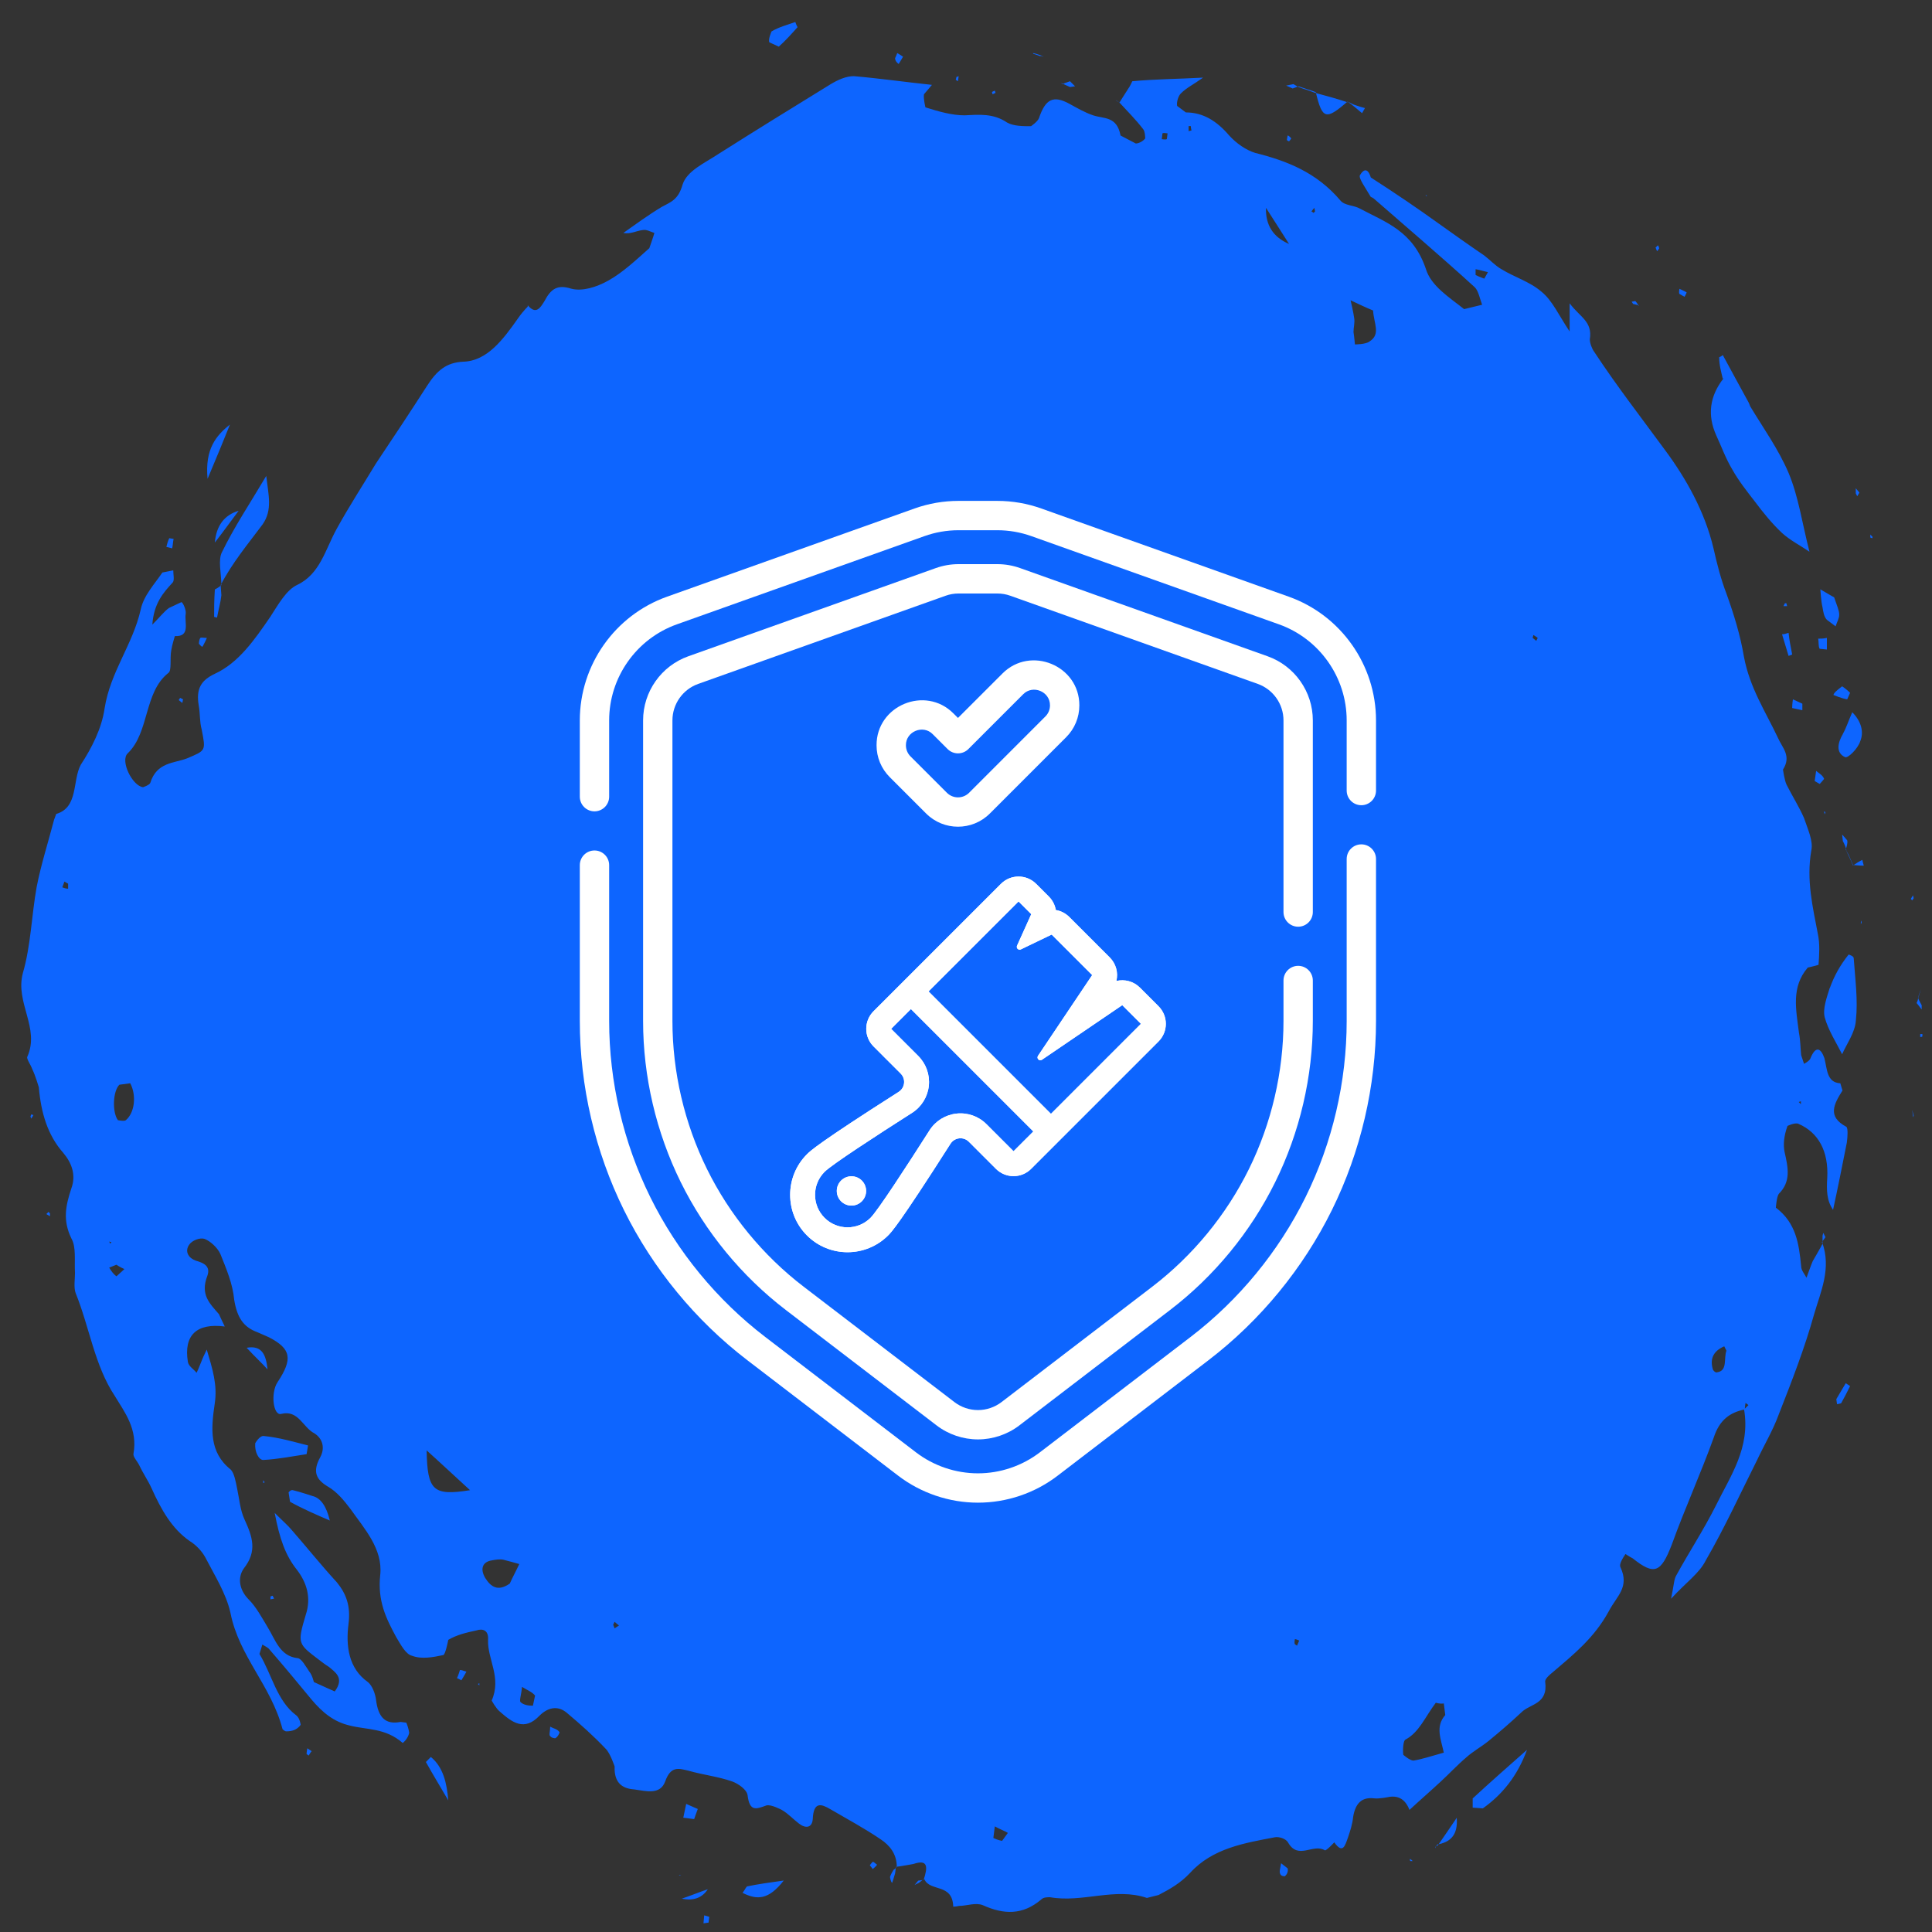 <svg width="81" height="81" viewBox="0 0 81 81" fill="none" xmlns="http://www.w3.org/2000/svg">
<rect x="0" y="0" width="81" height="81" fill="#333333" stroke="none"/>
<path d="M22.129 12.802C22.464 13.198 22.646 12.924 22.829 12.62C23.102 12.103 23.376 11.921 23.949 12.103C24.405 12.225 25.008 12.042 25.495 11.768C26.103 11.434 26.676 10.892 27.223 10.405C27.223 10.405 27.375 9.979 27.436 9.767C27.253 9.706 27.101 9.614 26.949 9.645C26.676 9.675 26.432 9.827 26.133 9.767C26.65 9.402 27.192 9.006 27.74 8.677C28.135 8.464 28.439 8.373 28.617 7.739C28.799 7.161 29.554 6.832 30.102 6.467C31.678 5.469 33.254 4.495 34.83 3.527C35.135 3.345 35.469 3.193 35.798 3.193C36.858 3.284 37.922 3.436 39.073 3.558L38.738 3.953C38.708 4.136 38.799 4.501 38.799 4.501C39.377 4.683 39.919 4.835 40.436 4.835C41.044 4.805 41.647 4.744 42.225 5.139C42.499 5.291 42.894 5.291 43.224 5.291C43.224 5.291 43.497 5.109 43.558 4.957C43.832 4.141 44.166 3.989 44.83 4.349C45.165 4.531 45.469 4.713 45.829 4.835C46.285 4.987 46.827 4.865 46.979 5.681L47.618 6.016C47.739 6.016 47.922 5.925 48.013 5.803C48.013 5.803 48.013 5.499 47.922 5.408C47.618 5.012 47.253 4.648 46.923 4.288V4.318C46.923 4.318 47.167 3.923 47.288 3.74C47.38 3.619 47.471 3.406 47.471 3.406C48.439 3.315 49.321 3.315 50.441 3.254C50.015 3.558 49.741 3.68 49.503 3.923C49.412 4.014 49.321 4.257 49.351 4.44L49.716 4.713C50.446 4.713 51.019 5.078 51.535 5.681C51.84 6.016 52.235 6.29 52.625 6.411C53.958 6.746 55.2 7.227 56.203 8.413C56.386 8.626 56.751 8.596 57.019 8.748C58.109 9.326 59.234 9.685 59.776 11.262C59.989 11.992 60.775 12.473 61.383 12.96C61.383 12.96 61.9 12.838 62.138 12.777C62.047 12.534 61.986 12.199 61.834 12.047C60.441 10.775 59.016 9.564 57.623 8.347C57.562 8.287 57.471 8.256 57.471 8.256C57.258 7.891 56.953 7.471 57.014 7.349C57.318 6.832 57.471 7.44 57.471 7.44C58.56 8.14 59.442 8.743 60.288 9.351C60.927 9.807 61.561 10.258 62.23 10.714C62.473 10.897 62.686 11.14 62.959 11.292C63.507 11.627 64.14 11.809 64.627 12.23C65.083 12.595 65.357 13.228 65.808 13.897V12.716C66.234 13.294 66.776 13.471 66.654 14.232C66.654 14.384 66.745 14.627 66.837 14.749C67.774 16.173 68.808 17.506 69.807 18.869C70.683 20.05 71.474 21.444 71.839 22.99C71.991 23.659 72.143 24.262 72.386 24.9C72.691 25.747 72.964 26.629 73.116 27.536C73.359 28.838 74.023 29.837 74.54 30.932C74.723 31.357 75.118 31.687 74.753 32.265C74.753 32.265 74.814 32.721 74.905 32.903C75.149 33.39 75.422 33.81 75.635 34.297C75.787 34.753 76.031 35.265 75.939 35.66C75.726 36.902 76 38.022 76.213 39.147C76.304 39.573 76.274 40.024 76.243 40.45C76.243 40.45 75.939 40.541 75.757 40.572L75.787 40.511V40.572C75.088 41.388 75.301 42.33 75.422 43.298C75.483 43.602 75.483 43.937 75.514 44.236L75.635 44.601C75.635 44.601 75.879 44.479 75.909 44.358C76.122 43.841 76.335 43.932 76.487 44.358C76.608 44.814 76.578 45.386 77.156 45.417L77.247 45.721C76.882 46.299 76.608 46.811 77.399 47.236C77.49 47.267 77.46 47.693 77.429 47.905C77.247 48.813 77.064 49.755 76.852 50.723C76.578 50.328 76.578 49.877 76.608 49.39C76.669 48.27 76.243 47.48 75.397 47.115C75.245 47.054 74.941 47.206 74.941 47.206C74.789 47.632 74.758 47.992 74.819 48.296C74.971 48.965 75.093 49.537 74.576 50.054C74.485 50.176 74.454 50.632 74.454 50.632C75.301 51.271 75.422 52.148 75.514 53.085C75.514 53.268 75.666 53.42 75.757 53.602H75.726C75.818 53.359 75.909 53.085 76 52.872C76 52.872 76.304 52.355 76.426 52.117L76.395 52.087C76.791 53.176 76.335 54.15 76.061 55.087C75.666 56.511 75.123 57.905 74.576 59.299C74.333 59.968 73.968 60.571 73.669 61.21C72.969 62.603 72.305 64.058 71.515 65.421C71.241 65.969 70.699 66.329 70.06 67.028C70.182 66.45 70.182 66.212 70.273 66.06C70.82 65.061 71.423 64.149 71.94 63.12C72.549 61.879 73.395 60.698 73.121 59.091C73.182 59.03 73.243 58.969 73.304 58.909L73.182 58.817C73.182 58.817 73.152 59 73.152 59.091C72.543 59.213 72.093 59.517 71.849 60.272C71.302 61.787 70.638 63.242 70.091 64.757C69.634 65.938 69.361 66.06 68.453 65.335C68.332 65.274 68.149 65.153 68.149 65.153C68.028 65.335 67.876 65.579 67.936 65.7C68.332 66.546 67.784 66.911 67.45 67.55C66.842 68.67 65.965 69.37 65.118 70.094C64.966 70.216 64.754 70.398 64.784 70.52C64.906 71.458 64.145 71.427 63.785 71.792C63.329 72.218 62.878 72.608 62.392 73.004C62.088 73.247 61.753 73.429 61.484 73.672C61.089 74.007 60.755 74.372 60.395 74.701C59.969 75.097 59.518 75.487 59.092 75.882C58.93 75.457 58.648 75.274 58.246 75.335C58.246 75.335 57.82 75.426 57.607 75.396C57.09 75.335 56.822 75.609 56.73 76.181C56.7 76.485 56.609 76.759 56.518 77.028C56.396 77.362 56.305 77.758 55.94 77.241C55.94 77.241 55.605 77.606 55.544 77.575C55.058 77.271 54.424 78.001 53.999 77.241C53.907 77.088 53.634 76.997 53.451 77.028C52.179 77.271 50.846 77.484 49.904 78.513C49.478 78.969 49.027 79.212 48.571 79.45L48.084 79.572C46.751 79.116 45.388 79.785 44.024 79.542C43.903 79.542 43.751 79.542 43.659 79.633C42.874 80.302 42.083 80.271 41.206 79.876C40.902 79.754 40.537 79.906 40.208 79.906C40.086 79.937 39.965 79.937 39.965 79.937C39.934 78.939 38.997 79.329 38.753 78.786L38.723 78.817C38.905 78.269 38.905 77.94 38.297 78.148C38.297 78.148 37.811 78.239 37.567 78.269H37.598C37.598 77.722 37.294 77.362 36.929 77.119C36.26 76.663 35.535 76.272 34.805 75.847C34.44 75.634 34.106 75.512 34.075 76.272C34.045 76.638 33.771 76.668 33.498 76.455C33.254 76.272 33.041 76.029 32.768 75.877C32.768 75.877 32.312 75.634 32.129 75.695C31.703 75.847 31.43 75.968 31.343 75.269C31.313 75.026 30.948 74.782 30.705 74.691C30.097 74.478 29.494 74.418 28.855 74.235C28.46 74.144 28.125 74.022 27.887 74.691C27.674 75.269 27.071 75.087 26.615 75.026C26.159 74.995 25.738 74.813 25.768 74.058C25.768 74.058 25.586 73.51 25.403 73.328C24.887 72.781 24.344 72.299 23.766 71.812C23.371 71.478 22.95 71.6 22.616 71.934C21.977 72.603 21.465 72.208 20.948 71.752C20.796 71.63 20.614 71.296 20.614 71.296C21.04 70.328 20.431 69.567 20.462 68.751C20.492 68.356 20.249 68.265 19.975 68.356C19.55 68.447 19.159 68.538 18.794 68.751C18.794 68.751 18.673 69.39 18.581 69.39C18.156 69.481 17.674 69.572 17.279 69.42C17.005 69.359 16.792 68.934 16.61 68.635C16.184 67.849 15.824 67.119 15.941 66.029C16.058 64.94 15.272 64.088 14.699 63.272C14.425 62.907 14.121 62.543 13.762 62.335C13.245 62.031 13.093 61.696 13.427 61.093C13.64 60.698 13.518 60.307 13.184 60.095C12.697 59.851 12.515 59.096 11.79 59.279C11.456 59.37 11.334 58.402 11.638 57.946C12.277 56.978 12.216 56.552 11.273 56.065L10.787 55.852C10.209 55.64 9.94 55.244 9.818 54.489C9.758 53.82 9.484 53.187 9.241 52.578C9.119 52.305 8.815 52.031 8.572 51.94C8.389 51.879 8.055 52.001 7.933 52.183C7.72 52.487 7.933 52.761 8.207 52.852C8.511 52.943 8.845 53.065 8.693 53.491C8.389 54.276 8.785 54.641 9.18 55.097C9.18 55.097 9.332 55.432 9.423 55.614C8.242 55.462 7.695 55.979 7.877 57.099C7.908 57.282 8.121 57.403 8.242 57.555C8.333 57.373 8.394 57.191 8.485 56.978C8.485 56.978 8.546 56.825 8.668 56.582C8.911 57.398 9.124 58.067 9.002 58.853C8.85 59.882 8.759 60.885 9.671 61.61C9.824 61.762 9.884 62.127 9.945 62.426C10.036 62.852 10.067 63.303 10.249 63.698C10.584 64.428 10.797 65.031 10.219 65.761C9.945 66.156 10.036 66.668 10.432 67.064C10.736 67.368 10.979 67.819 11.217 68.214C11.552 68.761 11.734 69.425 12.459 69.516C12.642 69.516 12.824 69.881 12.976 70.094C13.098 70.246 13.158 70.52 13.158 70.52C13.554 70.703 14.035 70.915 14.035 70.915C14.461 70.338 14.035 70.099 13.792 69.886C13.64 69.795 13.488 69.674 13.366 69.582C12.489 68.913 12.459 68.913 12.819 67.702C13.062 66.972 12.849 66.339 12.454 65.822C11.967 65.214 11.724 64.519 11.516 63.429C11.881 63.794 12.064 63.947 12.216 64.129C12.854 64.859 13.457 65.614 14.127 66.344C14.522 66.83 14.704 67.342 14.613 68.072C14.491 69.01 14.613 69.952 15.429 70.525C15.611 70.677 15.733 71.012 15.764 71.255C15.855 72.01 16.159 72.314 16.792 72.193L17.036 72.223C17.127 72.436 17.157 72.649 17.157 72.649C17.096 72.922 16.884 73.075 16.884 73.075C16.154 72.436 15.368 72.527 14.669 72.345C14 72.193 13.518 71.797 13.062 71.255C12.484 70.555 11.912 69.861 11.303 69.162C11.243 69.07 11.091 69.01 10.999 68.949L10.878 69.344C11.395 70.191 11.607 71.316 12.424 71.919C12.576 72.04 12.606 72.314 12.606 72.314C12.454 72.527 12.241 72.588 11.998 72.588C11.937 72.588 11.846 72.497 11.846 72.497C11.359 70.647 10.026 69.466 9.661 67.616C9.479 66.8 8.992 66.04 8.602 65.284C8.45 65.011 8.207 64.767 7.963 64.615C7.208 64.099 6.752 63.282 6.357 62.401C6.205 62.066 5.992 61.762 5.84 61.433C5.749 61.25 5.566 61.068 5.597 60.946C5.779 59.917 5.232 59.218 4.811 58.523C3.965 57.251 3.752 55.645 3.174 54.22C3.083 53.977 3.144 53.643 3.144 53.374C3.113 52.857 3.204 52.284 2.991 51.919C2.627 51.164 2.748 50.556 2.991 49.826C3.204 49.248 2.991 48.737 2.657 48.341C1.988 47.581 1.719 46.643 1.628 45.584C1.628 45.584 1.476 45.067 1.354 44.829C1.294 44.647 1.111 44.403 1.142 44.312C1.689 43.101 0.625 42.041 0.959 40.795C1.294 39.644 1.324 38.372 1.537 37.186C1.719 36.248 2.023 35.306 2.267 34.368L2.358 34.125C3.296 33.851 3.027 32.731 3.387 32.062C3.843 31.363 4.264 30.547 4.385 29.7C4.629 28.154 5.566 27.034 5.901 25.549C6.022 24.971 6.478 24.49 6.808 24.003L7.264 23.912C7.264 24.095 7.325 24.338 7.234 24.429C6.838 24.855 6.448 25.306 6.387 26.188C6.691 25.884 6.874 25.64 7.087 25.488L7.604 25.245C7.664 25.245 7.816 25.58 7.786 25.732C7.725 26.096 7.999 26.7 7.33 26.669C7.33 26.669 7.208 27.065 7.178 27.277C7.117 27.612 7.208 28.124 7.056 28.215C6.027 29.031 6.271 30.698 5.358 31.58C5.024 31.884 5.541 32.944 5.997 33.005C5.997 33.005 6.271 32.913 6.301 32.822C6.575 31.945 7.3 32.006 7.847 31.793C8.632 31.459 8.632 31.489 8.455 30.582C8.364 30.247 8.394 29.913 8.333 29.584C8.212 28.884 8.425 28.524 9.002 28.251C10.001 27.794 10.67 26.826 11.334 25.858C11.668 25.341 12.003 24.738 12.454 24.525C13.422 24.069 13.635 23.04 14.121 22.163C14.638 21.226 15.211 20.344 15.758 19.437C16.488 18.347 17.213 17.252 17.913 16.163C18.308 15.555 18.698 15.195 19.428 15.164C20.426 15.134 21.095 14.227 21.698 13.375C21.82 13.193 21.972 13.01 22.124 12.858V12.828L22.129 12.802ZM60.532 73.48C60.41 72.902 60.167 72.39 60.593 71.904L60.532 71.417C60.38 71.448 60.197 71.387 60.197 71.387C59.741 71.995 59.498 72.629 58.925 72.933C58.834 72.963 58.803 73.358 58.834 73.571C58.834 73.571 59.108 73.814 59.26 73.814C59.624 73.754 59.989 73.632 60.532 73.48ZM19.707 62.477C19.007 61.838 18.465 61.326 17.887 60.809C17.918 62.507 18.161 62.72 19.707 62.477ZM57.562 13.015C57.258 12.894 56.953 12.742 56.624 12.59C56.624 12.59 56.746 13.107 56.776 13.345C56.806 13.527 56.746 13.74 56.746 13.922C56.776 14.105 56.806 14.44 56.806 14.44C56.806 14.44 57.263 14.44 57.415 14.318C57.901 14.014 57.597 13.563 57.567 13.015H57.562ZM21.374 66.389C21.496 66.116 21.648 65.842 21.77 65.573C21.557 65.513 21.344 65.452 21.1 65.391C20.948 65.361 20.766 65.391 20.614 65.421C20.219 65.482 20.127 65.786 20.34 66.151C20.584 66.546 20.888 66.729 21.369 66.394L21.374 66.389ZM5.46 45.417L5.004 45.478C4.73 45.751 4.699 46.628 4.943 46.963C4.943 46.963 5.216 47.023 5.277 46.963C5.642 46.659 5.733 45.934 5.46 45.417ZM53.076 8.712C53.056 9.439 53.379 9.944 54.044 10.228C53.679 9.65 53.406 9.229 53.076 8.712ZM72.29 56.445C71.864 56.628 71.682 56.932 71.804 57.383C71.804 57.444 71.925 57.566 71.986 57.535C72.442 57.474 72.26 56.957 72.381 56.628C72.381 56.628 72.351 56.567 72.29 56.445ZM21.886 70.723C21.856 71.057 21.764 71.301 21.825 71.361C21.947 71.483 22.16 71.513 22.342 71.513L22.433 71.088C22.312 70.936 22.129 70.875 21.886 70.723ZM41.708 76.572L41.647 77.058C41.83 77.149 42.012 77.18 42.012 77.18L42.255 76.845C42.103 76.754 41.921 76.693 41.708 76.572ZM5.216 53.207C5.004 53.116 4.882 53.024 4.882 53.024L4.578 53.146C4.669 53.298 4.76 53.42 4.882 53.511L5.216 53.207ZM62.382 11.409C62.23 11.378 62.047 11.317 61.865 11.287V11.53C62.047 11.621 62.23 11.682 62.23 11.682L62.382 11.409ZM48.951 5.59C48.89 5.59 48.799 5.56 48.738 5.59L48.707 5.834C48.707 5.834 48.859 5.864 48.92 5.834L48.951 5.59ZM2.855 37.049C2.794 37.019 2.703 36.958 2.703 36.958L2.611 37.201C2.611 37.201 2.763 37.262 2.855 37.262V37.049ZM25.951 68.148C25.951 68.148 25.829 68.057 25.768 67.996C25.738 68.057 25.707 68.118 25.707 68.118L25.768 68.27L25.951 68.148ZM54.47 68.782C54.47 68.782 54.348 68.721 54.288 68.721C54.288 68.721 54.257 68.873 54.288 68.934L54.379 68.995C54.409 68.934 54.44 68.842 54.47 68.782ZM55.073 8.925C55.104 8.895 55.134 8.864 55.134 8.864L55.104 8.712L54.982 8.864C54.982 8.864 55.043 8.895 55.073 8.925ZM64.409 26.867L64.47 26.745C64.47 26.745 64.348 26.654 64.287 26.624L64.257 26.745L64.409 26.867ZM49.954 5.469C49.954 5.469 49.924 5.347 49.924 5.286H49.833V5.499L49.954 5.469ZM75.503 46.294V46.172L75.412 46.202L75.503 46.294ZM4.674 52.082L4.583 52.051L4.613 52.142L4.674 52.082ZM72.26 15.864C71.675 16.61 71.574 17.408 71.956 18.256C72.168 18.712 72.351 19.224 72.625 19.68C72.898 20.167 73.233 20.587 73.562 21.013C73.927 21.5 74.292 21.951 74.713 22.346C75.047 22.65 75.468 22.863 75.863 23.132C75.559 21.951 75.407 20.831 74.987 19.827C74.561 18.829 73.927 17.947 73.38 17.04L73.319 16.887C72.954 16.218 72.589 15.555 72.229 14.886C72.168 14.946 72.077 14.977 72.077 14.977C72.077 15.311 72.168 15.615 72.229 15.884L72.26 15.854V15.864ZM76.715 41.413C76.593 41.808 76.411 42.29 76.502 42.655C76.654 43.202 76.988 43.714 77.232 44.2C77.414 43.775 77.779 43.293 77.809 42.776C77.901 41.93 77.779 41.048 77.718 40.171C77.718 40.08 77.505 40.019 77.505 40.019C77.141 40.475 76.897 40.926 76.72 41.413H76.715ZM9.251 24.53C9.737 23.593 10.401 22.802 11.009 21.986C11.435 21.378 11.253 20.744 11.162 19.954C10.462 21.135 9.829 22.077 9.312 23.137C9.129 23.471 9.281 24.044 9.281 24.53H9.251ZM61.743 75.391V75.786L62.169 75.816C62.985 75.239 63.623 74.453 64.019 73.363C63.264 74.032 62.503 74.696 61.748 75.396L61.743 75.391ZM12.915 60.601C12.307 60.449 11.704 60.267 11.065 60.206C10.883 60.176 10.7 60.51 10.7 60.51C10.67 60.875 10.852 61.21 11.035 61.21C11.643 61.179 12.246 61.058 12.854 60.966L12.915 60.601ZM13.098 62.72C13.098 62.72 12.55 62.538 12.282 62.477C12.19 62.446 12.099 62.568 12.099 62.568L12.16 62.963C12.707 63.267 13.28 63.511 13.828 63.749C13.685 63.144 13.442 62.801 13.098 62.72ZM77.262 30.775C77.049 31.14 76.958 31.56 77.353 31.743C77.475 31.803 77.901 31.378 77.992 31.074C78.144 30.709 78.053 30.258 77.657 29.862C77.505 30.197 77.414 30.501 77.262 30.77V30.775ZM76.319 24.713C76.319 24.713 76.35 25.23 76.411 25.468C76.441 25.651 76.472 25.863 76.593 25.985L76.958 26.259C77.019 26.076 77.11 25.924 77.11 25.772C77.11 25.59 77.019 25.407 76.897 25.042C76.776 24.982 76.532 24.829 76.319 24.708V24.713ZM8.703 20.075C9.099 19.138 9.372 18.469 9.641 17.8C9.063 18.256 8.582 18.829 8.703 20.075ZM33.345 0.922C33.011 1.044 32.646 1.135 32.347 1.318C32.347 1.318 32.195 1.652 32.256 1.774L32.651 1.956C32.925 1.713 33.198 1.409 33.437 1.14C33.406 1.079 33.376 1.019 33.345 0.927V0.922ZM17.857 73.875C18.161 74.423 18.495 74.965 18.794 75.482C18.734 74.752 18.581 74.088 18.064 73.662L17.852 73.875H17.857ZM9.008 22.746C9.433 22.199 9.707 21.809 10.006 21.413C9.401 21.596 9.068 22.04 9.008 22.746ZM31.343 79.085C31.283 79.085 31.252 79.207 31.131 79.359C31.739 79.663 32.22 79.663 32.859 78.842C32.22 78.933 31.769 78.994 31.343 79.085ZM56.497 4.288C56.041 4.136 55.59 4.014 55.134 3.892L55.164 3.862C55.438 5.012 55.59 5.043 56.497 4.257V4.288ZM29.676 79.207C29.311 79.329 28.946 79.481 28.586 79.602C29.073 79.704 29.436 79.572 29.676 79.207ZM60.258 77.332C60.775 77.241 61.135 76.967 61.074 76.212C60.831 76.577 60.557 76.972 60.288 77.362L60.258 77.332ZM9.281 24.53C9.19 24.622 9.008 24.713 9.008 24.713C8.977 25.169 8.977 25.529 8.977 25.863L9.099 25.894C9.16 25.559 9.251 25.255 9.281 24.956L9.251 24.53H9.281ZM10.341 56.506C10.705 56.902 10.979 57.145 11.217 57.413C11.156 56.836 11.004 56.385 10.341 56.506ZM77.201 58.812C77.323 58.599 77.445 58.356 77.566 58.113L77.384 57.991C77.262 58.204 77.11 58.447 76.988 58.66L77.019 58.873C77.141 58.843 77.201 58.843 77.201 58.812ZM28.647 76.207L29.103 76.267C29.103 76.267 29.195 75.994 29.255 75.842C29.103 75.781 28.982 75.72 28.769 75.629C28.769 75.629 28.677 76.055 28.647 76.207ZM74.713 26.593C74.804 26.897 74.895 27.201 74.987 27.5L75.138 27.44C75.078 27.136 75.017 26.831 74.987 26.532C74.895 26.563 74.804 26.593 74.713 26.593ZM76.867 29.137C76.867 29.137 77.232 29.29 77.445 29.32L77.566 29.046C77.414 28.894 77.232 28.773 77.232 28.773C76.958 28.985 76.897 29.046 76.867 29.137ZM23.067 72.786C23.128 72.877 23.28 72.877 23.28 72.877C23.401 72.816 23.462 72.633 23.462 72.633C23.371 72.481 23.219 72.481 23.067 72.39C23.067 72.573 23.006 72.755 23.067 72.786ZM37.618 2.225C37.588 2.316 37.527 2.438 37.527 2.438C37.527 2.59 37.679 2.681 37.679 2.681L37.861 2.377C37.861 2.377 37.679 2.255 37.618 2.225ZM75.564 29.776V29.502C75.443 29.442 75.291 29.381 75.169 29.32C75.169 29.32 75.138 29.502 75.138 29.685C75.291 29.715 75.412 29.746 75.564 29.776ZM7.279 22.594L7.097 22.564C7.036 22.686 7.006 22.807 6.975 22.929L7.218 22.99C7.249 22.868 7.249 22.716 7.279 22.594ZM76.228 26.776C76.259 26.928 76.228 27.08 76.289 27.201L76.593 27.232V26.745C76.441 26.776 76.35 26.776 76.228 26.776ZM53.679 78.574C53.71 78.665 53.862 78.665 53.862 78.665C53.983 78.573 54.014 78.421 53.983 78.33C53.983 78.33 53.831 78.209 53.71 78.117C53.679 78.33 53.619 78.482 53.679 78.574ZM77.683 36.264C77.683 36.264 77.987 36.294 78.139 36.294L78.078 36.051C77.957 36.111 77.804 36.203 77.683 36.294V36.264ZM70.41 12.108C70.41 12.108 70.379 12.29 70.41 12.321L70.623 12.443C70.623 12.443 70.683 12.351 70.714 12.26C70.623 12.199 70.531 12.169 70.41 12.108ZM8.399 26.745C8.339 26.837 8.339 26.988 8.339 26.988C8.339 26.988 8.46 27.141 8.491 27.11C8.491 27.11 8.612 26.897 8.673 26.745C8.551 26.745 8.43 26.715 8.399 26.745ZM76.081 32.746L76.294 32.868C76.355 32.807 76.477 32.655 76.477 32.655C76.416 32.503 76.294 32.442 76.142 32.32L76.081 32.746ZM29.737 80.363L29.524 80.302L29.494 80.636L29.706 80.606L29.737 80.363ZM19.281 70.023C19.281 70.023 19.22 70.236 19.159 70.358C19.25 70.388 19.342 70.449 19.342 70.449C19.342 70.449 19.494 70.206 19.555 70.084C19.433 70.054 19.311 69.993 19.281 70.023ZM56.497 4.257C56.71 4.409 56.923 4.592 57.105 4.744L57.227 4.531C56.984 4.47 56.741 4.379 56.741 4.379L56.497 4.257ZM12.885 73.297C12.885 73.297 12.854 73.45 12.854 73.541L12.946 73.602C12.946 73.602 13.006 73.48 13.067 73.419L12.885 73.297ZM44.526 3.497L44.861 3.649L45.073 3.619L44.861 3.406L44.526 3.527V3.497ZM7.553 29.259L7.492 29.35L7.644 29.472L7.675 29.32L7.553 29.259ZM54.44 3.649L54.227 3.527L53.923 3.588L54.196 3.71L54.44 3.619V3.649ZM53.983 5.681L53.953 5.864C53.953 5.894 54.044 5.925 54.044 5.925C54.105 5.864 54.136 5.803 54.136 5.803C54.136 5.803 54.044 5.681 53.983 5.681ZM2.034 50.809L1.942 50.901L2.094 50.992V50.87L2.034 50.809ZM69.472 10.532C69.533 10.471 69.563 10.41 69.563 10.41C69.563 10.41 69.533 10.289 69.503 10.289L69.411 10.38L69.472 10.532ZM77.804 20.684L77.865 20.805L77.957 20.653L77.804 20.471V20.684ZM77.384 35.625C77.414 35.503 77.475 35.351 77.445 35.23L77.232 34.986L77.262 35.26C77.323 35.382 77.384 35.503 77.414 35.655L77.384 35.625ZM36.589 78.057C36.589 78.057 36.498 78.148 36.468 78.209C36.528 78.269 36.589 78.361 36.589 78.361C36.589 78.361 36.741 78.239 36.772 78.178C36.711 78.148 36.65 78.057 36.589 78.057ZM76.38 52.082L76.532 51.869C76.532 51.869 76.472 51.747 76.441 51.686L76.411 51.808V52.112L76.38 52.082ZM37.588 78.269C37.527 78.361 37.466 78.391 37.466 78.391C37.344 78.573 37.314 78.695 37.314 78.695C37.314 78.695 37.344 78.908 37.405 78.939C37.405 78.939 37.496 78.665 37.527 78.543C37.527 78.543 37.557 78.361 37.557 78.269H37.588ZM59.108 77.935C59.108 77.935 59.108 78.026 59.138 78.026H59.229C59.199 77.996 59.168 77.965 59.108 77.935ZM1.278 46.811C1.278 46.841 1.309 46.871 1.309 46.902C1.309 46.902 1.37 46.811 1.4 46.75L1.309 46.719C1.309 46.75 1.278 46.78 1.278 46.811ZM80.415 41.869C80.415 41.93 80.354 42.051 80.354 42.051C80.354 42.051 80.506 42.234 80.567 42.325V42.143C80.567 42.143 80.445 41.93 80.415 41.839V41.869ZM80.415 41.869L80.536 41.474C80.536 41.474 80.445 41.717 80.415 41.839V41.869ZM76.472 34.018L76.502 34.14L76.532 34.049L76.472 34.018ZM78.413 22.412V22.534C78.413 22.534 78.473 22.564 78.504 22.564V22.503L78.413 22.412ZM80.202 37.536L80.111 37.688L80.171 37.748L80.232 37.657L80.202 37.536ZM74.774 25.412H74.926L74.895 25.291H74.834L74.774 25.412ZM38.708 78.817L38.495 78.847L38.343 79.03L38.525 78.939C38.616 78.878 38.677 78.817 38.677 78.817H38.708ZM68.712 12.833C68.712 12.833 68.621 12.681 68.56 12.62L68.408 12.65L68.469 12.742L68.712 12.802V12.833ZM11.035 62.178L11.096 62.147L11.035 62.056V62.178ZM11.339 66.932V67.053L11.491 67.023L11.43 66.901L11.339 66.932ZM40.071 3.345L40.162 3.406L40.193 3.193C40.193 3.193 40.132 3.223 40.101 3.223L40.071 3.345ZM41.587 3.862L41.617 3.953L41.739 3.892L41.708 3.801C41.708 3.801 41.617 3.832 41.587 3.862ZM80.597 43.445V43.354H80.506V43.476C80.536 43.476 80.597 43.476 80.597 43.445ZM60.288 77.362L60.197 77.423C60.167 77.423 60.167 77.484 60.167 77.484L60.258 77.332L60.288 77.362ZM80.232 46.78L80.171 46.537L80.202 46.78H80.232ZM28.465 78.604L28.556 78.634H28.617H28.495L28.465 78.604ZM77.384 35.625C77.384 35.625 77.597 36.051 77.688 36.294V36.264C77.597 36.051 77.505 35.838 77.505 35.838L77.384 35.625ZM20.036 70.601L20.097 70.662V70.571L20.036 70.601ZM59.832 8.226C59.802 8.195 59.772 8.165 59.772 8.165C59.772 8.165 59.772 8.195 59.802 8.226H59.832ZM46.923 4.288C46.923 4.288 46.832 4.227 46.771 4.196C46.802 4.227 46.862 4.257 46.862 4.257L46.923 4.288ZM22.129 12.802V12.742V12.833V12.802ZM78.048 38.686V38.595L78.017 38.656L78.048 38.686ZM78.017 38.656V38.747L78.048 38.686L78.017 38.656ZM80.202 46.78V46.841L80.232 46.78H80.202ZM55.164 3.862C55.164 3.862 54.921 3.771 54.8 3.74V3.771L55.134 3.892L55.164 3.862ZM54.44 3.649C54.44 3.649 54.683 3.74 54.804 3.771V3.74L54.44 3.619V3.649ZM44.526 3.497L44.496 3.467L44.526 3.527V3.497ZM43.71 2.377H43.74L43.71 2.347V2.377ZM43.315 2.255C43.436 2.286 43.588 2.347 43.588 2.347H43.71C43.71 2.347 43.467 2.255 43.315 2.225V2.255Z" fill="#0D65FF"/>
<g clip-path="url(#clip0_774_5740)">
<path d="M54.032 25.016L43.66 21.32C43.065 21.108 42.444 21 41.812 21H40.187C39.556 21 38.934 21.108 38.34 21.32L27.967 25.016C25.779 25.795 24.309 27.88 24.309 30.202V33.401C24.309 33.74 24.584 34.016 24.924 34.016C25.264 34.016 25.539 33.74 25.539 33.401V30.202C25.539 28.399 26.68 26.78 28.38 26.175L38.753 22.479C39.214 22.314 39.697 22.23 40.187 22.23H41.812C42.302 22.23 42.785 22.314 43.246 22.479L53.619 26.175C55.318 26.78 56.46 28.399 56.46 30.202V33.144C56.46 33.484 56.735 33.759 57.075 33.759C57.415 33.759 57.69 33.484 57.69 33.144V30.202C57.69 27.88 56.22 25.795 54.032 25.016Z" fill="white"/>
<path d="M57.075 35.4C56.735 35.4 56.46 35.675 56.46 36.015V42.804C56.46 45.352 55.864 47.906 54.735 50.191C53.607 52.475 51.941 54.502 49.918 56.051L43.598 60.889C43.227 61.173 42.814 61.393 42.371 61.543C41.928 61.694 41.467 61.77 40.999 61.77C40.066 61.77 39.143 61.457 38.401 60.889L32.081 56.051C30.058 54.502 28.392 52.475 27.264 50.191C26.136 47.906 25.539 45.352 25.539 42.804V36.272C25.539 35.932 25.264 35.657 24.924 35.657C24.584 35.657 24.309 35.932 24.309 36.272V42.804C24.309 45.54 24.949 48.283 26.16 50.736C27.372 53.188 29.16 55.364 31.333 57.028L37.653 61.866C38.608 62.597 39.797 63 40.999 63C41.602 63 42.197 62.902 42.766 62.709C43.336 62.516 43.867 62.233 44.346 61.866L50.666 57.028C52.839 55.364 54.627 53.188 55.839 50.736C57.05 48.283 57.69 45.54 57.69 42.804V36.015C57.69 35.675 57.415 35.4 57.075 35.4Z" fill="white"/>
<path d="M54.426 38.853C54.766 38.853 55.041 38.577 55.041 38.237V30.203C55.041 28.998 54.279 27.918 53.144 27.514L42.771 23.818C42.463 23.708 42.141 23.652 41.814 23.652H40.19C39.862 23.652 39.54 23.708 39.232 23.818L28.859 27.514C27.724 27.918 26.962 28.998 26.962 30.203V42.804C26.962 45.133 27.508 47.47 28.54 49.562C29.571 51.651 31.095 53.505 32.946 54.922L39.266 59.76C39.76 60.139 40.377 60.348 41.002 60.348C41.627 60.348 42.243 60.139 42.736 59.761L49.057 54.922C50.908 53.505 52.432 51.651 53.463 49.562C54.496 47.47 55.041 45.133 55.041 42.804V41.109C55.041 40.769 54.766 40.493 54.426 40.493C54.086 40.493 53.811 40.769 53.811 41.109V42.804C53.811 44.946 53.309 47.094 52.36 49.017C51.412 50.938 50.011 52.642 48.309 53.945L41.988 58.784C41.707 58.999 41.357 59.118 41.002 59.118C40.646 59.118 40.296 58.999 40.015 58.783L33.694 53.945C31.992 52.642 30.591 50.938 29.643 49.017C28.694 47.094 28.192 44.945 28.192 42.804V30.203C28.192 29.517 28.626 28.903 29.272 28.673L39.644 24.977C39.819 24.914 40.003 24.883 40.189 24.883H41.814C42 24.883 42.184 24.914 42.358 24.977L52.732 28.673C53.377 28.903 53.811 29.517 53.811 30.203V38.237C53.811 38.577 54.086 38.853 54.426 38.853Z" fill="white"/>
<path d="M40.164 34.66C40.648 34.66 41.132 34.475 41.5 34.107L44.698 30.909C45.055 30.552 45.252 30.078 45.252 29.573C45.258 27.904 43.206 27.054 42.027 28.238L40.164 30.1L39.974 29.911C38.796 28.727 36.743 29.577 36.75 31.247C36.75 31.751 36.947 32.225 37.303 32.582L38.828 34.107C39.197 34.475 39.68 34.66 40.164 34.66ZM37.981 31.246C37.973 30.669 38.7 30.367 39.105 30.781L39.729 31.405C39.969 31.645 40.359 31.645 40.599 31.405L42.897 29.107C43.303 28.695 44.026 28.993 44.021 29.573C44.021 29.749 43.953 29.914 43.828 30.038L40.63 33.237C40.373 33.494 39.955 33.494 39.699 33.237L38.173 31.712C38.049 31.587 37.981 31.422 37.981 31.246Z" fill="white"/>
<g clip-path="url(#clip1_774_5740)">
<path d="M48.572 42.187L47.789 41.404C47.525 41.141 47.15 41.044 46.804 41.128C46.888 40.782 46.792 40.407 46.528 40.143L44.829 38.444C44.672 38.287 44.474 38.188 44.265 38.153C44.23 37.944 44.131 37.746 43.974 37.589L43.441 37.056C43.033 36.648 42.372 36.648 41.965 37.056L36.624 42.396C36.216 42.804 36.216 43.465 36.624 43.873L37.761 45.01C37.868 45.117 37.92 45.264 37.903 45.414C37.887 45.564 37.804 45.696 37.676 45.778C34.286 47.939 33.968 48.257 33.832 48.393C32.893 49.331 32.893 50.858 33.832 51.796C34.77 52.734 36.296 52.734 37.235 51.796C37.371 51.66 37.689 51.342 39.85 47.952C39.931 47.825 40.064 47.742 40.214 47.726C40.365 47.709 40.512 47.761 40.618 47.867L41.755 49.004C42.163 49.412 42.824 49.412 43.231 49.004L48.572 43.663C48.98 43.256 48.98 42.595 48.572 42.187ZM42.493 48.266L41.356 47.129C41.026 46.799 40.564 46.637 40.1 46.688C39.636 46.739 39.221 46.997 38.97 47.391C38.012 48.893 36.806 50.749 36.497 51.058C35.965 51.59 35.102 51.59 34.57 51.058C34.038 50.526 34.038 49.663 34.57 49.131C34.879 48.822 36.735 47.616 38.237 46.658C38.631 46.407 38.89 45.992 38.941 45.528C38.992 45.064 38.829 44.602 38.499 44.272L37.362 43.135L38.191 42.305L43.323 47.437L42.493 48.266ZM44.062 46.698L38.93 41.566L42.703 37.794L43.236 38.327L42.64 39.648C42.62 39.693 42.63 39.746 42.664 39.781C42.665 39.781 42.665 39.782 42.666 39.782C42.701 39.817 42.755 39.826 42.8 39.804L44.091 39.182L45.79 40.881L43.518 44.267C43.487 44.314 43.493 44.377 43.533 44.417C43.533 44.417 43.533 44.417 43.533 44.417C43.574 44.457 43.637 44.463 43.684 44.431L47.051 42.142L47.834 42.925L44.062 46.698Z" fill="white"/>
<path d="M35.698 50.545C36.037 50.545 36.312 50.27 36.312 49.931C36.312 49.591 36.037 49.316 35.698 49.316C35.358 49.316 35.083 49.591 35.083 49.931C35.083 50.27 35.358 50.545 35.698 50.545Z" fill="white"/>
<path d="M48.572 42.187L47.789 41.404C47.525 41.141 47.15 41.044 46.804 41.128C46.888 40.782 46.792 40.407 46.528 40.143L44.829 38.444C44.672 38.287 44.474 38.188 44.265 38.153C44.23 37.944 44.131 37.746 43.974 37.589L43.441 37.056C43.033 36.648 42.372 36.648 41.965 37.056L36.624 42.396C36.216 42.804 36.216 43.465 36.624 43.873L37.761 45.01C37.868 45.117 37.92 45.264 37.903 45.414C37.887 45.564 37.804 45.696 37.676 45.778C34.286 47.939 33.968 48.257 33.832 48.393C32.893 49.331 32.893 50.858 33.832 51.796C34.77 52.734 36.296 52.734 37.235 51.796C37.371 51.66 37.689 51.342 39.85 47.952C39.931 47.825 40.064 47.742 40.214 47.726C40.365 47.709 40.512 47.761 40.618 47.867L41.755 49.004C42.163 49.412 42.824 49.412 43.231 49.004L48.572 43.663C48.98 43.256 48.98 42.595 48.572 42.187ZM42.493 48.266L41.356 47.129C41.026 46.799 40.564 46.637 40.1 46.688C39.636 46.739 39.221 46.997 38.97 47.391C38.012 48.893 36.806 50.749 36.497 51.058C35.965 51.59 35.102 51.59 34.57 51.058C34.038 50.526 34.038 49.663 34.57 49.131C34.879 48.822 36.735 47.616 38.237 46.658C38.631 46.407 38.89 45.992 38.941 45.528C38.992 45.064 38.829 44.602 38.499 44.272L37.362 43.135L38.191 42.305L43.323 47.437L42.493 48.266ZM44.062 46.698L38.93 41.566L42.703 37.794L43.236 38.327L42.64 39.648C42.62 39.693 42.63 39.746 42.664 39.781C42.665 39.781 42.665 39.782 42.666 39.782C42.701 39.817 42.755 39.826 42.8 39.804L44.091 39.182L45.79 40.881L43.518 44.267C43.487 44.314 43.493 44.377 43.533 44.417C43.533 44.416 43.533 44.417 43.533 44.417C43.573 44.457 43.637 44.463 43.684 44.431L47.051 42.142L47.834 42.925L44.062 46.698Z" fill="white"/>
<path d="M35.698 50.545C36.037 50.545 36.312 50.27 36.312 49.931C36.312 49.591 36.037 49.316 35.698 49.316C35.358 49.316 35.083 49.591 35.083 49.931C35.083 50.27 35.358 50.545 35.698 50.545Z" fill="white"/>
</g>
</g>
<defs>
<clipPath id="clip0_774_5740">
<rect width="42" height="42" fill="white" transform="translate(20 21)"/>
</clipPath>
<clipPath id="clip1_774_5740">
<rect width="15.75" height="15.75" fill="white" transform="translate(33.125 36.75)"/>
</clipPath>
</defs>
</svg>
